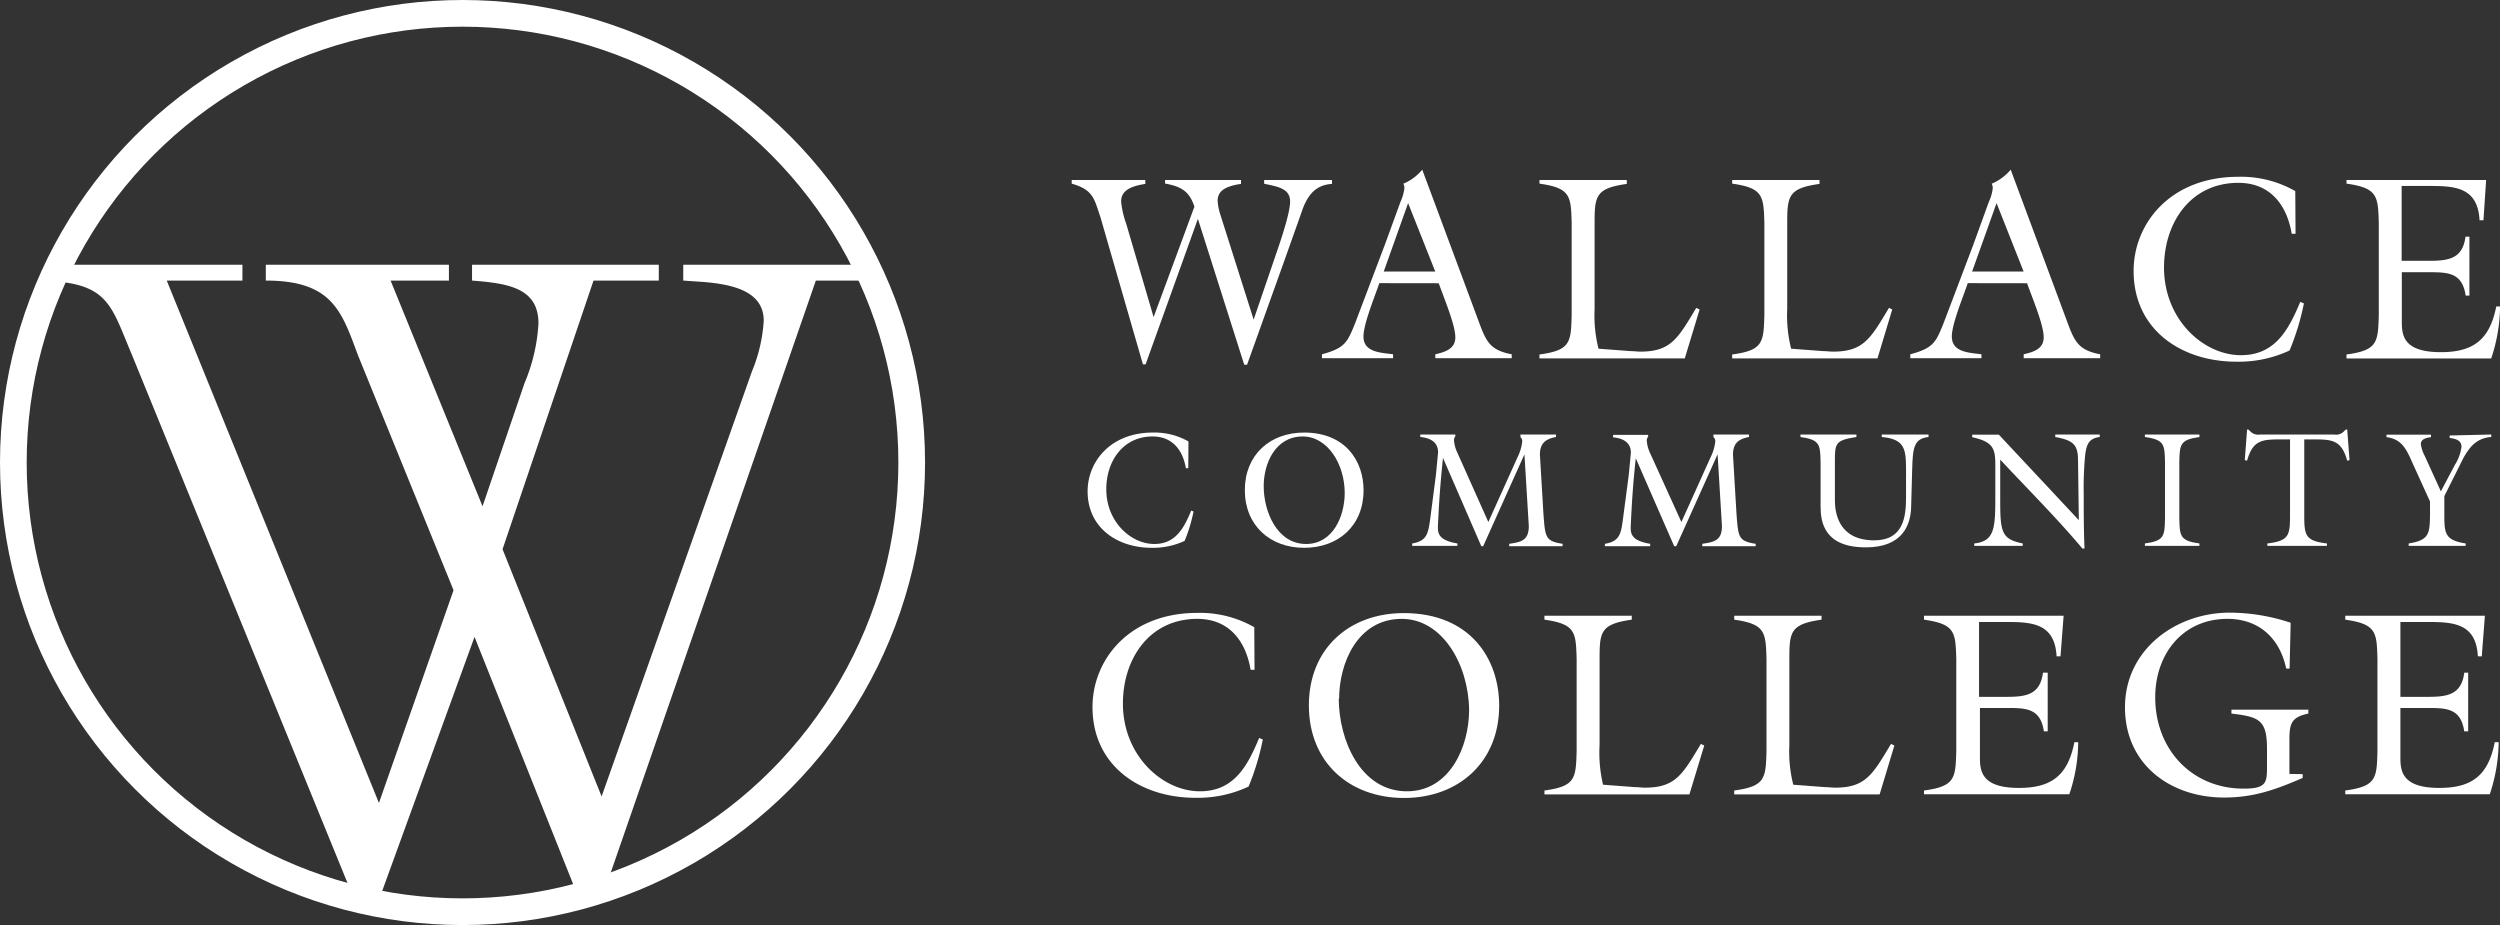 <svg id="Layer_1" data-name="Layer 1" xmlns="http://www.w3.org/2000/svg" viewBox="0 0 281.12 104.02"><rect x="0" y="0" width="281.12" height="104.02" fill="#333333" stroke="none"/><defs><style>.cls-1{fill:#fff;}.cls-2{fill:none;stroke:#fff;stroke-miterlimit:10;stroke-width:3px;}</style></defs><title>wcc_logo</title><path class="cls-1" d="M134.19,43.17a50.62,50.62,0,1,0,50.7,50.62,50.66,50.66,0,0,0-50.7-50.62M84.47,93.83a49.16,49.16,0,0,1,4.37-20.34c5.19.66,5.61,3.15,7.71,8.11L121,141.5A49.37,49.37,0,0,1,84.47,93.83m49.35,49.35a49.4,49.4,0,0,1-9.24-.86l10.52-28.94,11.25,28.2a49.29,49.29,0,0,1-12.53,1.6m4.43-39.66,10.23-30.21h7.34V71.53h-21v1.78c4.07.31,7.47.84,7.47,4.82a20.19,20.19,0,0,1-1.57,6.72L136,98.69,125.66,73.31h6.56V71.53H111.63v1.78c7.48,0,8.53,3.46,10.36,8.39l10.75,26.43-8.39,23.92L100.49,73.31H109V71.53H89.79a49.36,49.36,0,0,1,88.06,0H158.57v1.78l1.44.1c3.55.21,7.61.84,7.61,4.41a17.55,17.55,0,0,1-1.31,5.66l-16.92,47.84Zm12,36.84,23.23-67.05h5.2a49.4,49.4,0,0,1-28.43,67.05" transform="translate(-81.74 -41.76)"/><path class="cls-1" d="M210.56,82.73h-.3L205.5,66.24c-.73-2.17-.82-3.13-3.25-3.83V62h8.28v.44c-2.11.32-2.72,1-2.72,2a10.42,10.42,0,0,0,.58,2.51l3.07,10.47L216.05,65c-.58-1.78-1.55-2.28-3.3-2.6V62h8.54v.44c-2.08.29-2.63,1-2.63,1.9A6.34,6.34,0,0,0,219,66l3.71,11.7L225,71c.5-1.46,1.81-5.14,1.81-6.58s-1.31-1.66-2.92-2V62h7.63v.44c-1.76.11-2.63,1.14-3.25,2.69l-2,5.64-4.3,12h-.32l-5.21-16.4Z" transform="translate(-81.74 -41.76)"/><path class="cls-1" d="M240.08,64.6l-2.74,7.69h5.79Zm-3.24,9c-.5,1.5-1.78,4.57-1.78,6,0,1.81,2,1.81,3.33,2v.44h-8v-.44c2.6-.71,2.86-1.32,3.77-3.6l3.3-8.71,1.76-4.83a5.17,5.17,0,0,0,.44-1.52,1,1,0,0,0-.12-.52,5.55,5.55,0,0,0,2.13-1.58l6.44,17.31c.79,2.13,1.28,3,3.62,3.45v.44h-8.59v-.44c1-.24,2.25-.56,2.25-1.9s-1.11-4-1.87-6.09Z" transform="translate(-81.74 -41.76)"/><path class="cls-1" d="M254.85,81.62c3.51-.47,3.54-1.38,3.62-4.42V66.82c-.08-3-.11-3.92-3.62-4.41V62h9.82v.44c-3.51.49-3.62,1.37-3.62,4.41V76.5a15.24,15.24,0,0,0,.44,4.47l3.56.27c.41,0,.79.06,1.14.06,3.45,0,4.24-1.5,6.29-4.92l.38.18-1.67,5.5H254.85Z" transform="translate(-81.74 -41.76)"/><path class="cls-1" d="M276.52,81.62c3.5-.47,3.53-1.38,3.62-4.42V66.82c-.09-3-.12-3.92-3.62-4.41V62h9.82v.44c-3.51.49-3.63,1.37-3.63,4.41V76.5a15.24,15.24,0,0,0,.44,4.47l3.57.27c.41,0,.79.06,1.14.06,3.45,0,4.24-1.5,6.29-4.92l.37.18-1.66,5.5H276.52Z" transform="translate(-81.74 -41.76)"/><path class="cls-1" d="M306.25,64.6l-2.75,7.69h5.79Zm-3.24,9c-.5,1.5-1.79,4.57-1.79,6,0,1.81,2,1.81,3.33,2v.44h-8v-.44c2.61-.71,2.87-1.32,3.78-3.6l3.3-8.71,1.75-4.83a4.88,4.88,0,0,0,.44-1.52,1,1,0,0,0-.12-.52,5.65,5.65,0,0,0,2.14-1.58l6.43,17.31c.79,2.13,1.29,3,3.63,3.45v.44h-8.6v-.44c1-.24,2.25-.56,2.25-1.9s-1.11-4-1.87-6.09Z" transform="translate(-81.74 -41.76)"/><path class="cls-1" d="M339.87,68.05h-.43c-.56-3.33-2.49-5.73-6-5.73-5.35,0-8.36,4.44-8.36,9.53,0,5.82,4.41,9.85,8.65,9.85,3.83,0,5.35-2.83,6.67-6l.41.18a28.53,28.53,0,0,1-1.61,5.29,13.46,13.46,0,0,1-6,1.26c-6.11,0-11.54-3.54-11.54-10.21,0-5.26,4.06-10.58,11.78-10.58a12.27,12.27,0,0,1,6.4,1.61Z" transform="translate(-81.74 -41.76)"/><path class="cls-1" d="M345.6,81.62c3.51-.47,3.54-1.38,3.63-4.42V66.82c-.09-3-.12-3.92-3.63-4.41V62h15.7L361,66.53h-.44c-.2-3.83-2.92-3.86-5.87-3.86H351.8v8.42h3c2.2,0,3.86-.18,4.18-2.72h.44V75H359c-.38-2.6-2-2.63-4.18-2.63h-3V78c0,1.58.29,3.36,4.39,3.36,3.68,0,5.5-1.43,6.23-5.14h.43a19,19,0,0,1-1,5.85H345.6Z" transform="translate(-81.74 -41.76)"/><path class="cls-1" d="M215.36,94.41h-.27c-.35-2.08-1.55-3.57-3.74-3.57-3.33,0-5.21,2.77-5.21,5.94,0,3.63,2.75,6.15,5.4,6.15,2.38,0,3.33-1.77,4.15-3.76l.26.11a17.69,17.69,0,0,1-1,3.3,8.44,8.44,0,0,1-3.71.78c-3.81,0-7.2-2.2-7.2-6.36,0-3.28,2.53-6.6,7.34-6.6a7.71,7.71,0,0,1,4,1Z" transform="translate(-81.74 -41.76)"/><path class="cls-1" d="M223.84,96.42c0,2.86,1.49,6.51,4.77,6.51,3,0,4.34-3.1,4.34-5.73,0-3.26-1.93-6.36-4.72-6.36-3.13,0-4.39,3.1-4.39,5.58m11.23.47c0,4-2.85,6.47-6.68,6.47s-6.67-2.51-6.67-6.49,2.85-6.47,6.66-6.47c4.66,0,6.69,3.21,6.69,6.49" transform="translate(-81.74 -41.76)"/><path class="cls-1" d="M249.1,100.46l3.3-7.32a5.19,5.19,0,0,0,.51-1.72.58.58,0,0,0-.2-.51l0-.29h4v.28c-1.12.21-1.81.65-1.81,2l.4,6.71c.2,2.55.2,3,2.15,3.3v.27h-6v-.27c1.33-.2,2.2-.36,2.2-2l-.49-8.06h0l-4.64,10.33h-.21L244,93.25h0c-.29,2.8-.44,4.85-.57,7.71,0,.71,0,1.55,2.19,1.91v.27h-5.08v-.27c1.62-.27,1.78-1.08,2-2.57l.67-5.16.24-2.51c0-1.24-1-1.64-2-1.73v-.28h3.94l0,.2a.69.69,0,0,0-.15.49,4,4,0,0,0,.37,1.34Z" transform="translate(-81.74 -41.76)"/><path class="cls-1" d="M270.81,100.46l3.3-7.32a5.19,5.19,0,0,0,.51-1.72.58.58,0,0,0-.21-.51l0-.29h4v.28c-1.11.21-1.8.65-1.8,2l.4,6.71c.2,2.55.2,3,2.15,3.3v.27h-6v-.27c1.33-.2,2.21-.36,2.21-2l-.49-8.06h0l-4.65,10.33H270l-4.32-9.89h0c-.3,2.8-.44,4.85-.57,7.71,0,.71,0,1.55,2.19,1.91v.27h-5.09v-.27c1.62-.27,1.79-1.08,2-2.57l.68-5.16.24-2.51c0-1.24-1-1.64-2-1.73v-.28h3.94l0,.2a.69.69,0,0,0-.15.49,4,4,0,0,0,.36,1.34Z" transform="translate(-81.74 -41.76)"/><path class="cls-1" d="M298.6,90.62v.28c-1.66.18-1.77,1.22-1.84,3.64l-.11,4c0,2.37-1.06,4.77-5.1,4.77-4.68,0-5.09-2.82-5.09-4.63,0-.38,0-.71,0-1V93.65c-.05-1.9-.07-2.44-2.26-2.75v-.28h6.29v.28c-2.39.36-2.42.73-2.42,2.75v3.77c0,.07,0,.29,0,.6,0,1.37.38,4.5,4.43,4.5,3.29,0,3.57-2.66,3.57-4.84,0-.42,0-.82,0-1.21V94.54c0-2.33-.18-3.41-2.73-3.64v-.28Z" transform="translate(-81.74 -41.76)"/><path class="cls-1" d="M315.5,100.25l-.09-6.71c0-1.75-.5-2.26-2.56-2.64v-.28h5v.28c-1.26.16-1.49.87-1.64,2.06a38.93,38.93,0,0,0-.16,4.35c0,1.9,0,4.07.09,6.13l-.24,0c-2.92-3.48-6.16-6.69-9.24-10V97.8c0,3.74.09,4.58,2.53,5.07v.27h-5.45v-.27c2.3-.24,2.37-1.73,2.37-5.3V94c0-1.85-.29-2.56-2.6-3.08v-.28h3Z" transform="translate(-81.74 -41.76)"/><path class="cls-1" d="M326.8,100.12c.05,1.89.07,2.46,2.26,2.75v.27h-6.13v-.27c2.19-.29,2.21-.86,2.26-2.75V93.65c-.05-1.9-.07-2.44-2.26-2.75v-.28h6.13v.28c-2.19.31-2.21.85-2.26,2.75Z" transform="translate(-81.74 -41.76)"/><path class="cls-1" d="M345.53,90.06h.15l.26,3.44-.26.06c-.64-2.28-1.64-2.39-3.74-2.39h-1.09v8.51c0,2.28.11,2.9,2.55,3.19v.27h-6.7v-.27c2.44-.29,2.55-.91,2.55-3.19V91.17h-1.1c-2.09,0-3.09.11-3.73,2.39l-.26-.06.26-3.44h.14l.18.16a1.22,1.22,0,0,0,1.14.4h8.34a1.2,1.2,0,0,0,1.13-.4Z" transform="translate(-81.74 -41.76)"/><path class="cls-1" d="M361.88,90.62v.28c-1.58.12-2.37,1-3.13,2.35l-2.15,4.3v2.07c0,2.12.07,2.89,2.4,3.25v.27h-6.41v-.27c2.33-.36,2.37-1.13,2.4-3.25V98.15L353.1,94c-.69-1.55-1.19-2.87-3-3.08v-.28h5v.28c-.83.1-1.14.36-1.14.78a3.76,3.76,0,0,0,.43,1.31l1.82,4,1.59-3a5,5,0,0,0,.73-2c0-.6-.42-.9-1.33-1v-.28Z" transform="translate(-81.74 -41.76)"/><path class="cls-1" d="M222.81,117.08h-.44c-.56-3.33-2.49-5.73-6-5.73-5.35,0-8.36,4.44-8.36,9.53,0,5.82,4.42,9.86,8.66,9.86,3.83,0,5.35-2.84,6.66-6l.41.18a28.27,28.27,0,0,1-1.6,5.29,13.49,13.49,0,0,1-6,1.26c-6.11,0-11.55-3.54-11.55-10.21,0-5.26,4.07-10.58,11.78-10.58a12.28,12.28,0,0,1,6.41,1.61Z" transform="translate(-81.74 -41.76)"/><path class="cls-1" d="M232.28,120.3c0,4.59,2.4,10.44,7.66,10.44,4.82,0,7-5,7-9.18-.09-5.24-3.1-10.21-7.57-10.21-5,0-7.05,5-7.05,9m18,.76c0,6.34-4.56,10.38-10.7,10.38s-10.7-4-10.7-10.41,4.56-10.38,10.67-10.38c7.48,0,10.73,5.14,10.73,10.41" transform="translate(-81.74 -41.76)"/><path class="cls-1" d="M255.41,130.65c3.51-.47,3.53-1.38,3.62-4.42V115.85c-.09-3-.11-3.91-3.62-4.41V111h9.82v.44c-3.51.5-3.62,1.37-3.62,4.41v9.68A15.58,15.58,0,0,0,262,130l3.57.27c.41,0,.79.06,1.14.06,3.45,0,4.24-1.5,6.29-4.92l.38.18-1.67,5.5H255.41Z" transform="translate(-81.74 -41.76)"/><path class="cls-1" d="M276.75,130.65c3.51-.47,3.54-1.38,3.63-4.42V115.85c-.09-3-.12-3.91-3.63-4.41V111h9.82v.44c-3.5.5-3.62,1.37-3.62,4.41v9.68a15.24,15.24,0,0,0,.44,4.47l3.56.27c.41,0,.79.06,1.15.06,3.44,0,4.23-1.5,6.28-4.92l.38.18-1.66,5.5H276.75Z" transform="translate(-81.74 -41.76)"/><path class="cls-1" d="M298.09,130.65c3.51-.47,3.54-1.38,3.63-4.42V115.85c-.09-3-.12-3.91-3.63-4.41V111h15.7l-.35,4.56H313c-.21-3.83-2.93-3.86-5.88-3.86h-2.84v8.42h3c2.2,0,3.86-.17,4.19-2.72H312V124h-.43c-.38-2.6-2-2.63-4.19-2.63h-3V127c0,1.58.29,3.36,4.39,3.36,3.68,0,5.5-1.43,6.23-5.14h.43a18.45,18.45,0,0,1-1,5.85H298.09Z" transform="translate(-81.74 -41.76)"/><path class="cls-1" d="M340.67,128.81v.43c-3.13,1.35-5.53,2.2-8.84,2.2-6,0-11.14-3.69-11.14-10.15s5.68-10.64,11.79-10.64a21.8,21.8,0,0,1,6.84,1.14l-.12,5.15h-.38c-.73-3.43-3.07-5.59-6.61-5.59-5,0-8.12,3.92-8.12,8.83,0,5.85,4.12,10.26,9.94,10.26,2.63,0,2.63-.7,2.63-2.63V126c0-3.28-.85-3.63-4-4v-.44h8.65V122c-2,.41-2.13,1.23-2.13,3.07v3.72Z" transform="translate(-81.74 -41.76)"/><path class="cls-1" d="M345.46,130.65c3.51-.47,3.54-1.38,3.62-4.42V115.85c-.08-3-.11-3.91-3.62-4.41V111h15.7l-.35,4.56h-.44c-.2-3.83-2.92-3.86-5.88-3.86h-2.83v8.42h3c2.19,0,3.86-.17,4.18-2.72h.44V124h-.44c-.38-2.6-2-2.63-4.18-2.63h-3V127c0,1.58.29,3.36,4.38,3.36,3.69,0,5.5-1.43,6.23-5.14h.44a19,19,0,0,1-1,5.85H345.46Z" transform="translate(-81.74 -41.76)"/><circle class="cls-2" cx="52.01" cy="52.01" r="50.51"/></svg>